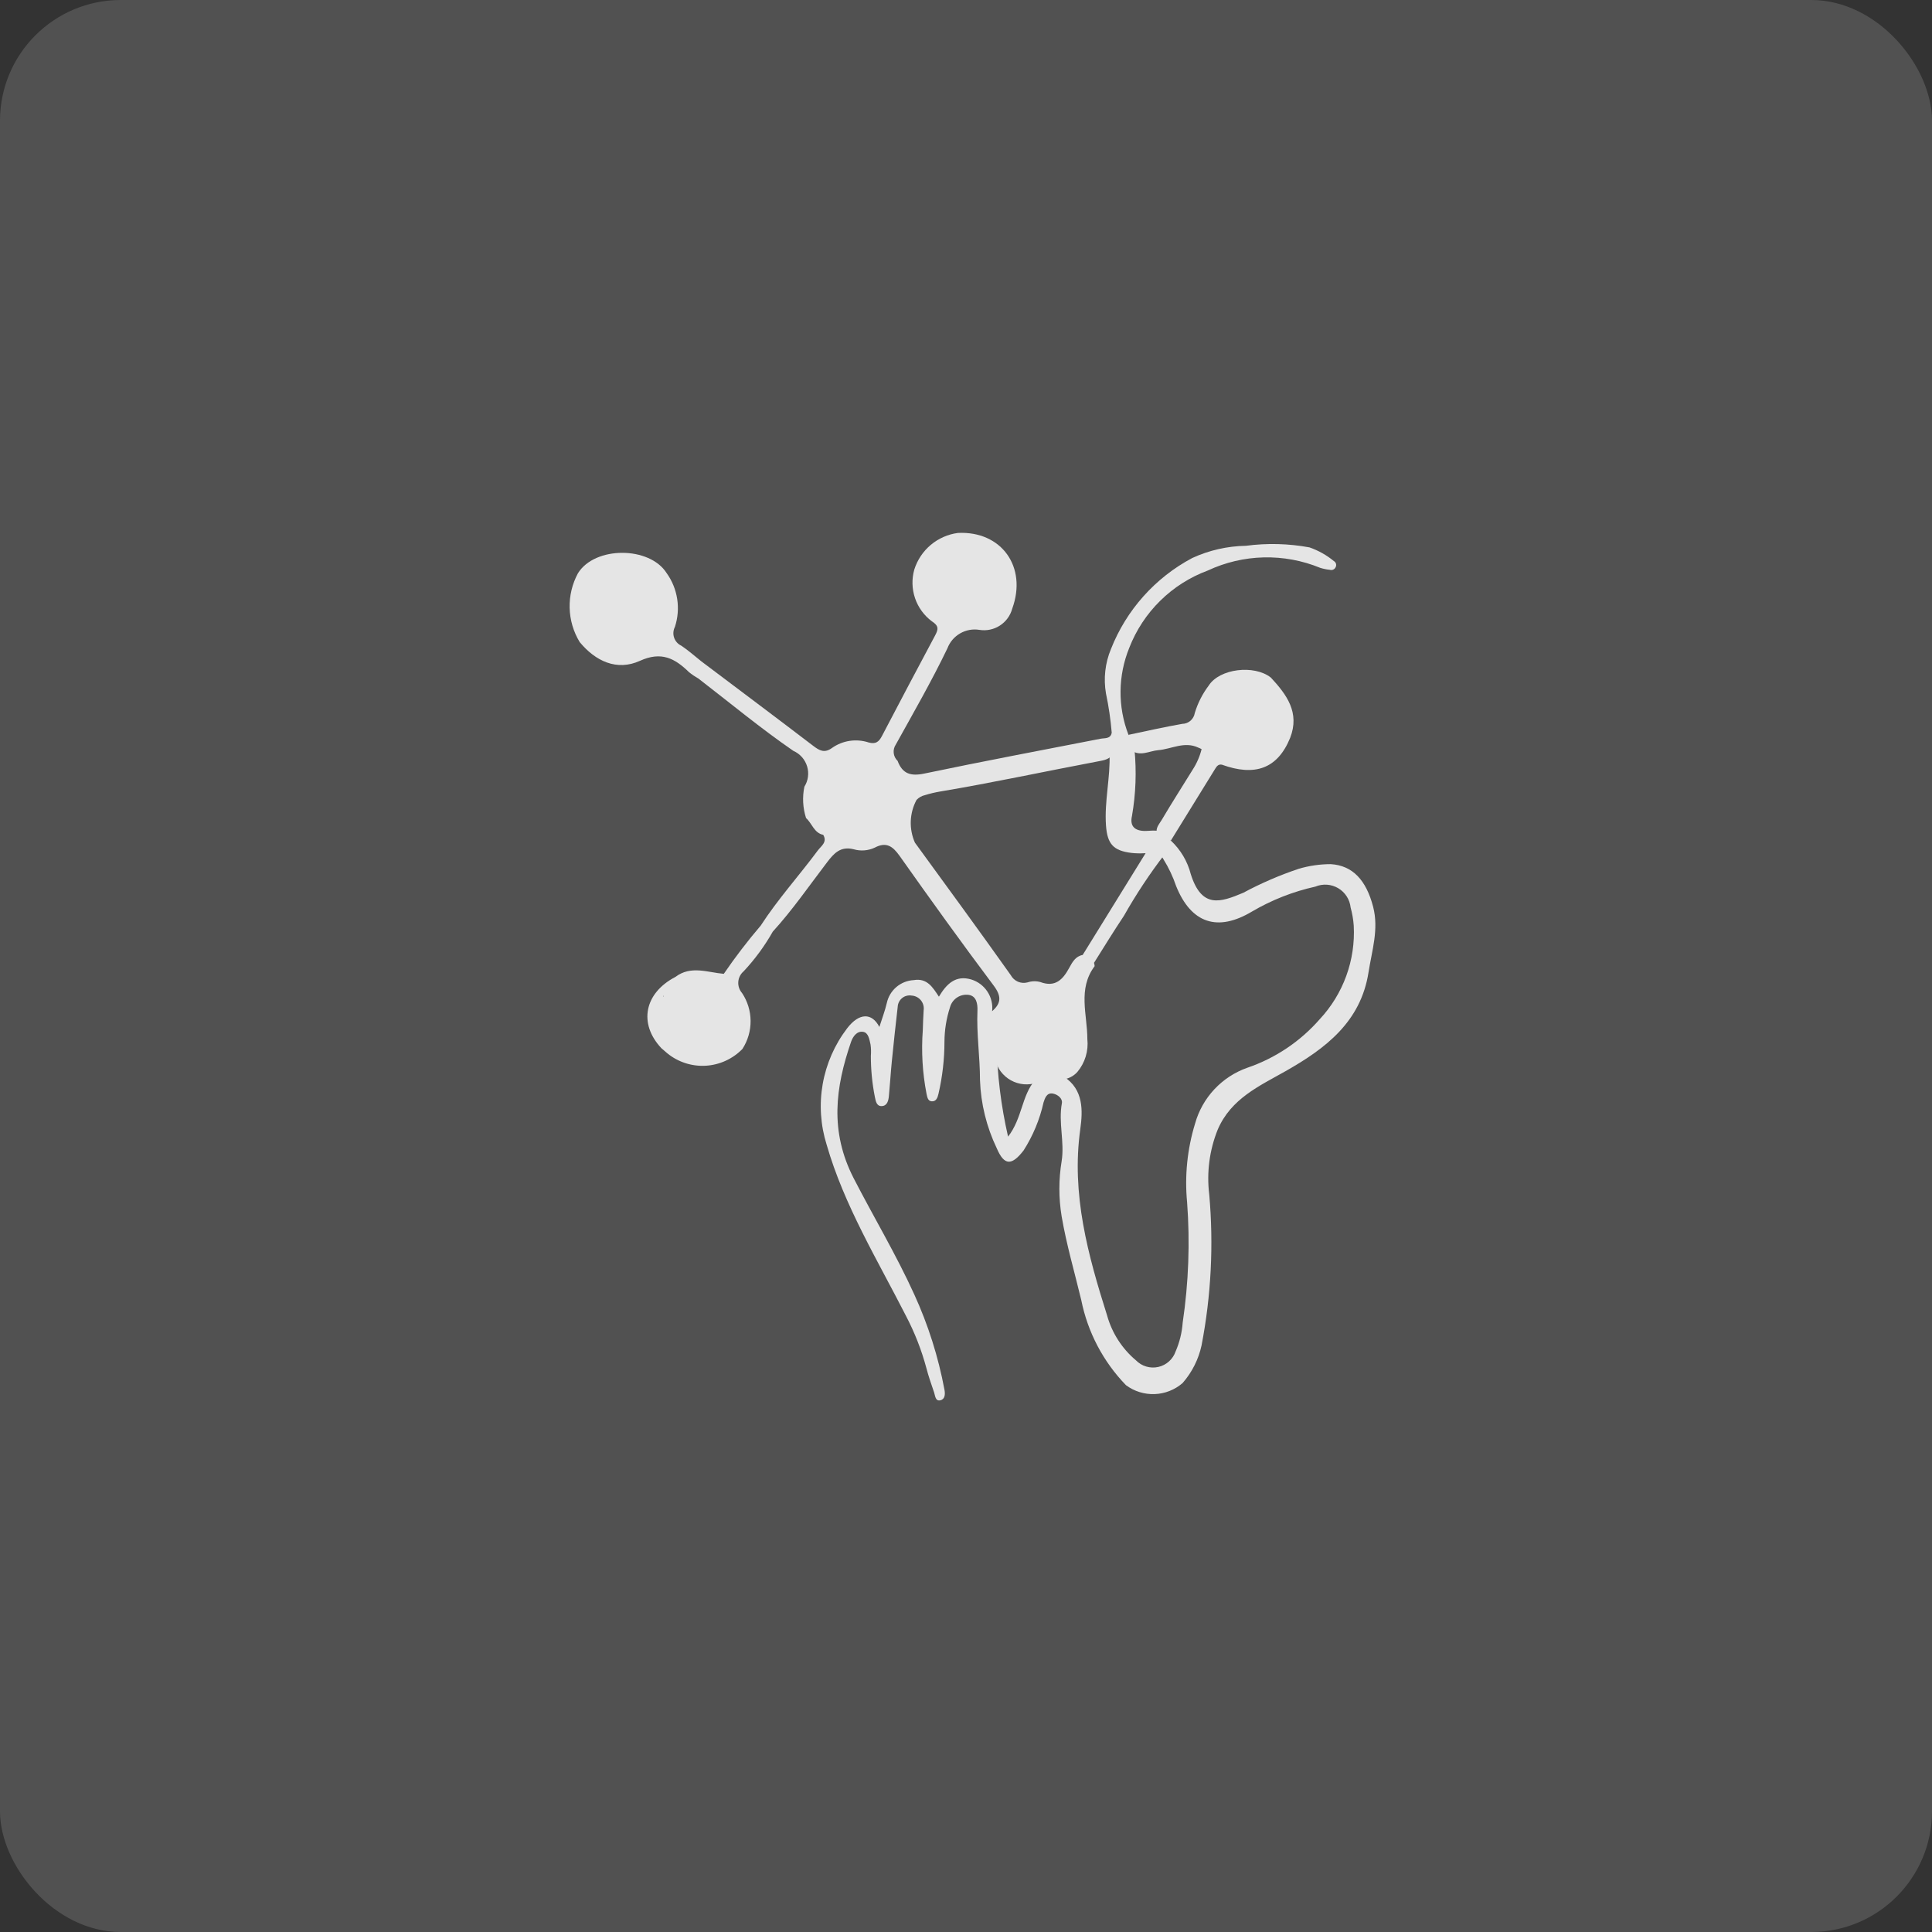 <svg width="160" height="160" viewBox="0 0 160 160" fill="none" xmlns="http://www.w3.org/2000/svg">
<rect x="0" y="0" width="160" height="160" fill="#333333" stroke="none"/>
<rect width="160" height="160" rx="10" fill="white" fill-opacity="0.15"/>
<mask id="mask0_5169_189251" style="mask-type:luminance" maskUnits="userSpaceOnUse" x="41" y="41" width="79" height="79">
<path d="M119.64 41H41V119.64H119.64V41Z" fill="white"/>
</mask>
<g mask="url(#mask0_5169_189251)">
<path d="M96.968 69.617C97.771 70.367 98.343 71.33 98.616 72.395C99.523 75.266 101.071 74.732 102.959 73.937C104.434 73.145 105.973 72.479 107.561 71.948C108.421 71.694 109.314 71.565 110.211 71.565C112.02 71.676 113.141 72.887 113.716 75.091C114.201 76.953 113.616 78.719 113.336 80.517C112.694 84.631 109.776 86.831 106.473 88.704C104.276 89.948 101.955 90.978 100.849 93.543C100.163 95.244 99.92 97.091 100.143 98.912C100.516 103.092 100.302 107.304 99.507 111.424C99.256 112.578 98.717 113.649 97.939 114.537C97.294 115.097 96.477 115.421 95.624 115.453C94.77 115.485 93.931 115.224 93.246 114.713C91.364 112.77 90.079 110.327 89.547 107.674C88.993 105.361 88.319 103.075 87.92 100.728C87.67 99.219 87.67 97.678 87.92 96.168C88.176 94.574 87.64 92.965 87.941 91.362C88.014 90.976 87.598 90.639 87.197 90.565C86.679 90.469 86.534 90.959 86.422 91.298C86.108 92.708 85.549 94.053 84.772 95.272C83.791 96.542 83.169 96.55 82.549 95.098C81.702 93.333 81.229 91.412 81.159 89.455C81.159 87.537 80.867 85.623 80.948 83.697C80.971 83.123 80.859 82.487 80.228 82.392C79.89 82.344 79.546 82.421 79.26 82.609C78.975 82.796 78.767 83.082 78.677 83.411C78.375 84.338 78.219 85.306 78.216 86.28C78.214 87.729 78.048 89.172 77.721 90.584C77.648 90.899 77.533 91.24 77.147 91.205C76.827 91.177 76.79 90.833 76.729 90.572C76.394 88.842 76.291 87.075 76.422 85.318C76.442 84.77 76.455 84.22 76.492 83.675C76.514 83.528 76.505 83.378 76.466 83.235C76.427 83.091 76.359 82.958 76.265 82.842C76.171 82.727 76.055 82.632 75.923 82.565C75.79 82.497 75.645 82.457 75.497 82.449C75.359 82.426 75.218 82.432 75.083 82.467C74.947 82.502 74.821 82.566 74.712 82.654C74.603 82.741 74.514 82.851 74.451 82.976C74.387 83.1 74.351 83.237 74.344 83.377C74.168 84.893 74.005 86.411 73.854 87.929C73.761 88.864 73.707 89.804 73.617 90.74C73.581 91.144 73.481 91.593 73.007 91.602C72.587 91.61 72.524 91.184 72.449 90.826C72.229 89.71 72.119 88.576 72.121 87.439C72.146 87.126 72.138 86.812 72.094 86.501C71.998 86.096 71.93 85.531 71.487 85.453C70.974 85.363 70.634 85.835 70.48 86.284C69.181 90.069 68.7 93.685 70.699 97.58C72.352 100.792 74.217 103.904 75.712 107.191C76.867 109.715 77.709 112.371 78.218 115.099C78.287 115.47 78.262 115.884 77.862 115.969C77.462 116.053 77.451 115.59 77.359 115.317C77.133 114.653 76.897 113.988 76.722 113.31C76.319 111.809 75.752 110.358 75.031 108.981C72.665 104.336 69.91 99.832 68.461 94.804C67.951 93.18 67.838 91.456 68.132 89.779C68.427 88.102 69.119 86.52 70.152 85.166C71.155 83.853 72.213 83.861 72.826 85.047C73.044 84.357 73.288 83.723 73.441 83.067C73.553 82.549 73.832 82.083 74.235 81.74C74.639 81.397 75.144 81.196 75.673 81.169C76.785 80.981 77.247 81.77 77.756 82.541C78.384 81.486 79.142 80.73 80.441 81.118C80.989 81.287 81.46 81.642 81.774 82.121C82.089 82.599 82.227 83.173 82.164 83.742C82.774 84.544 82.473 85.475 82.534 86.353C82.579 88.971 82.897 91.578 83.484 94.131C84.67 92.601 84.597 90.744 85.717 89.454C86.023 89.147 86.422 88.952 86.852 88.898C87.282 88.845 87.718 88.936 88.09 89.159C89.763 90.216 89.67 92.031 89.465 93.508C88.71 98.904 90.102 103.933 91.688 108.951C92.093 110.399 92.926 111.692 94.078 112.66C94.314 112.9 94.607 113.077 94.931 113.172C95.254 113.268 95.597 113.279 95.926 113.205C96.255 113.13 96.559 112.973 96.81 112.748C97.061 112.523 97.25 112.237 97.36 111.918C97.689 111.16 97.887 110.351 97.946 109.526C98.435 106.231 98.558 102.892 98.311 99.57C98.1 97.376 98.324 95.161 98.97 93.053C99.266 91.99 99.815 91.014 100.569 90.208C101.324 89.403 102.261 88.791 103.303 88.425C105.618 87.635 107.685 86.248 109.295 84.406C110.261 83.371 111.008 82.151 111.492 80.821C111.976 79.491 112.187 78.076 112.111 76.662C112.076 76.154 111.989 75.65 111.853 75.158C111.818 74.83 111.708 74.514 111.53 74.237C111.352 73.959 111.111 73.726 110.827 73.558C110.543 73.39 110.224 73.29 109.895 73.267C109.566 73.244 109.236 73.299 108.932 73.426C107.089 73.835 105.322 74.529 103.694 75.484C100.84 77.195 98.654 76.476 97.406 73.392C97.142 72.612 96.79 71.865 96.355 71.167C95.999 70.466 95.335 70.692 94.758 70.661C94.406 70.683 94.053 70.674 93.703 70.635C92.186 70.451 91.704 69.884 91.593 68.361C91.451 66.36 91.965 64.398 91.886 62.404C91.677 61.8 92.176 61.271 92.068 60.677C91.977 59.588 91.819 58.506 91.593 57.436C91.378 56.193 91.52 54.914 92.005 53.749C93.28 50.514 95.669 47.84 98.741 46.21C100.136 45.569 101.649 45.225 103.184 45.2C104.933 44.968 106.707 45.013 108.442 45.332C109.176 45.585 109.859 45.968 110.459 46.462C110.502 46.486 110.541 46.518 110.572 46.556C110.603 46.595 110.626 46.639 110.64 46.686C110.654 46.733 110.659 46.783 110.654 46.832C110.649 46.882 110.634 46.929 110.61 46.973C110.57 47.062 110.498 47.134 110.408 47.174C110.318 47.214 110.216 47.218 110.123 47.187C109.855 47.161 109.59 47.107 109.333 47.026C107.85 46.417 106.257 46.123 104.655 46.161C103.052 46.199 101.475 46.57 100.023 47.249C98.549 47.795 97.207 48.647 96.087 49.75C94.966 50.852 94.092 52.18 93.523 53.645C92.582 55.951 92.557 58.528 93.454 60.851C93.616 61.005 93.744 61.19 93.83 61.396C93.916 61.602 93.957 61.824 93.952 62.047C94.131 63.885 94.063 65.739 93.748 67.558C93.546 68.426 93.978 68.808 94.816 68.816C95.13 68.816 95.444 68.765 95.759 68.794C96.021 68.779 96.281 68.853 96.497 69.002C96.714 69.151 96.874 69.368 96.954 69.618" fill="#E5E5E5"/>
<path d="M95.046 70.378C93.251 73.28 91.457 76.183 89.663 79.085C89.078 79.192 88.81 79.672 88.563 80.128C88.033 81.11 87.405 81.795 86.15 81.327C85.804 81.233 85.439 81.243 85.1 81.356C84.833 81.428 84.549 81.408 84.295 81.298C84.042 81.187 83.833 80.994 83.703 80.75C81.093 77.072 78.426 73.431 75.769 69.783C75.521 69.223 75.404 68.613 75.427 68C75.45 67.387 75.612 66.788 75.902 66.248C76.091 66.046 76.337 65.906 76.607 65.848C77.019 65.72 77.44 65.62 77.866 65.549C82.235 64.817 86.565 63.877 90.917 63.057C91.413 62.963 91.945 62.9 92.201 62.353C92.303 61.793 92.259 61.215 92.074 60.676C91.963 61.213 91.502 61.109 91.141 61.18C86.277 62.129 81.403 63.046 76.547 64.063C75.417 64.3 74.734 64.083 74.336 63.014C74.154 62.842 74.04 62.611 74.013 62.363C73.986 62.114 74.048 61.864 74.189 61.657C75.649 59.023 77.155 56.407 78.46 53.694C78.656 53.174 79.026 52.738 79.507 52.459C79.987 52.179 80.55 52.075 81.099 52.161C81.69 52.26 82.297 52.135 82.801 51.81C83.305 51.486 83.671 50.986 83.828 50.408C85.087 46.954 82.945 43.963 79.337 44.135C78.507 44.243 77.725 44.587 77.083 45.125C76.442 45.663 75.968 46.373 75.717 47.172C75.498 47.949 75.52 48.773 75.779 49.537C76.038 50.301 76.523 50.968 77.169 51.451C77.786 51.843 77.701 52.141 77.43 52.647C75.953 55.41 74.489 58.179 73.04 60.952C72.788 61.434 72.523 61.653 71.931 61.486C71.424 61.321 70.885 61.277 70.358 61.357C69.831 61.437 69.331 61.639 68.896 61.948C68.28 62.393 67.862 62.162 67.345 61.766C64.268 59.417 61.169 57.096 58.077 54.766C57.527 54.33 57.002 53.857 56.416 53.47C56.278 53.404 56.154 53.312 56.053 53.197C55.952 53.083 55.874 52.949 55.825 52.804C55.776 52.66 55.757 52.506 55.769 52.354C55.781 52.201 55.823 52.053 55.893 51.917C56.137 51.171 56.202 50.378 56.082 49.602C55.962 48.827 55.661 48.09 55.202 47.453C53.786 45.232 49.27 45.216 47.865 47.472C47.388 48.352 47.15 49.342 47.175 50.342C47.2 51.342 47.487 52.319 48.007 53.173C49.305 54.746 51.076 55.6 53.001 54.725C54.767 53.923 55.888 54.521 57.052 55.657C57.294 55.856 57.553 56.032 57.827 56.184C60.443 58.201 62.99 60.315 65.706 62.185C65.976 62.304 66.216 62.479 66.412 62.699C66.607 62.919 66.753 63.179 66.839 63.46C66.926 63.742 66.95 64.038 66.912 64.33C66.874 64.622 66.773 64.902 66.616 65.151C66.436 66.014 66.484 66.909 66.754 67.748C67.251 68.19 67.412 68.977 68.178 69.14C68.534 69.751 68.006 70.055 67.722 70.439C66.171 72.53 64.415 74.465 62.998 76.657C61.908 77.931 60.888 79.264 59.942 80.649C58.593 80.531 57.213 79.937 55.937 80.903C53.361 82.244 52.861 84.768 54.77 86.805L55.266 87.233C56.161 87.96 57.295 88.326 58.446 88.259C59.597 88.191 60.681 87.695 61.485 86.869C61.931 86.178 62.166 85.373 62.161 84.551C62.156 83.729 61.911 82.926 61.456 82.242C61.344 82.115 61.259 81.968 61.205 81.808C61.151 81.648 61.129 81.479 61.142 81.311C61.154 81.142 61.2 80.978 61.277 80.828C61.354 80.678 61.46 80.544 61.589 80.436C62.52 79.44 63.329 78.338 64 77.151C65.645 75.348 67.023 73.336 68.503 71.402C69.062 70.67 69.609 70.056 70.703 70.334C71.276 70.5 71.891 70.453 72.433 70.202C73.397 69.691 73.93 70.076 74.508 70.89C77.056 74.496 79.635 78.082 82.285 81.613C82.937 82.48 82.937 83.072 82.167 83.739C82.167 84.688 82.167 85.637 82.167 86.587C82.285 86.956 82.304 87.347 82.404 87.718C82.488 88.085 82.648 88.43 82.874 88.731C83.1 89.032 83.387 89.282 83.715 89.465C84.044 89.648 84.408 89.76 84.783 89.793C85.157 89.826 85.535 89.78 85.891 89.658C86.172 89.404 86.524 89.243 86.9 89.197C87.276 89.151 87.657 89.222 87.991 89.4C88.463 89.352 88.901 89.131 89.219 88.779C89.534 88.403 89.77 87.968 89.913 87.499C90.055 87.03 90.102 86.537 90.05 86.05C90.05 84.024 89.237 81.918 90.643 80.026C90.728 79.908 90.62 80.069 90.643 79.915C90.633 79.854 90.619 79.795 90.603 79.736C91.421 78.43 92.226 77.125 93.078 75.845C94.087 74.061 95.22 72.349 96.47 70.724C96.134 70.041 95.584 70.238 95.046 70.378ZM54.919 82.531C54.919 82.508 54.928 82.49 54.933 82.468L54.977 82.497L54.919 82.531Z" fill="#E5E5E5"/>
<path d="M105.233 56.104C103.855 55.029 100.995 55.371 100.103 56.773C99.585 57.458 99.193 58.229 98.946 59.051C98.906 59.298 98.78 59.523 98.591 59.687C98.401 59.851 98.16 59.943 97.91 59.947C96.421 60.208 94.944 60.541 93.466 60.854C93.431 61.288 93.501 61.724 93.671 62.126C94.418 62.686 95.169 62.191 95.917 62.126C97.02 62.035 98.086 61.372 99.232 61.911C99.328 61.948 99.422 61.991 99.512 62.041C99.36 62.648 99.108 63.225 98.767 63.749C97.914 65.133 97.033 66.504 96.209 67.901C95.999 68.257 95.665 68.583 95.824 69.064C96.252 69.125 96.65 69.316 96.966 69.611C98.193 67.627 99.419 65.641 100.644 63.654C100.774 63.443 100.912 63.271 101.194 63.328C103.913 64.314 105.797 63.673 106.842 61.114C107.666 59.004 106.55 57.515 105.23 56.095" fill="#E5E5E5"/>
</g>
</svg>
